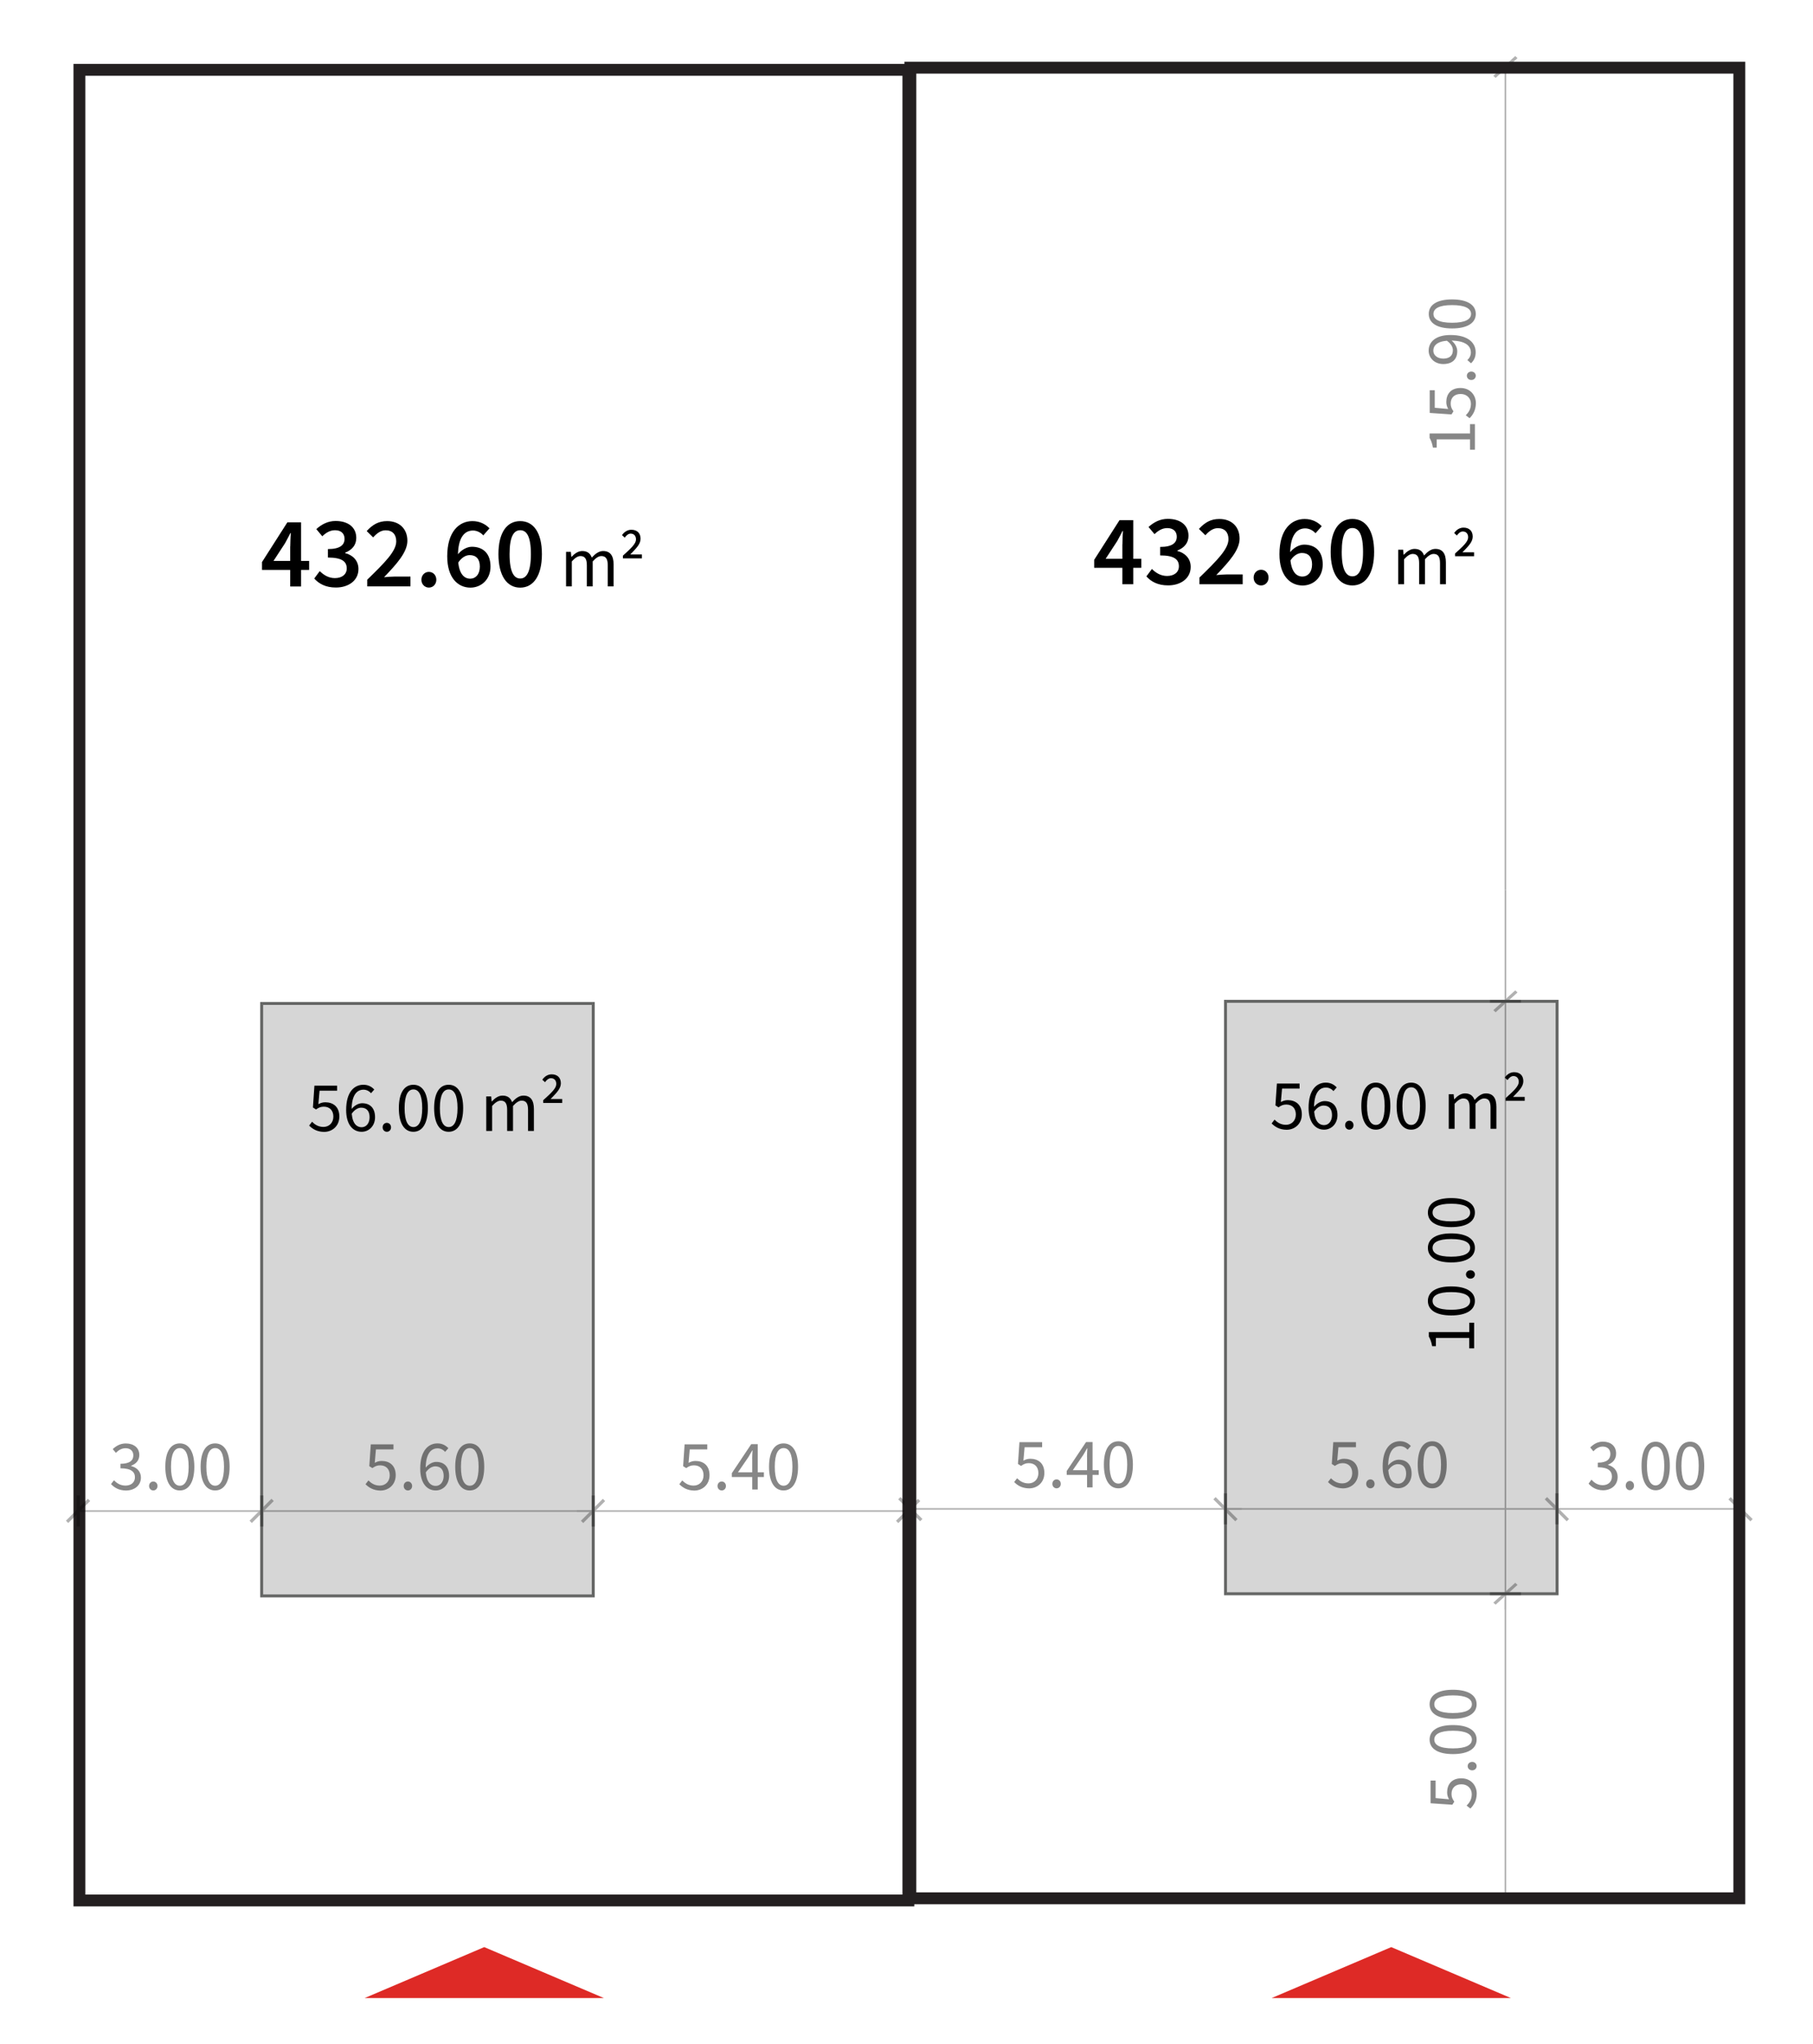 <?xml version="1.0" encoding="utf-8"?>
<!-- Generator: Adobe Illustrator 25.1.0, SVG Export Plug-In . SVG Version: 6.00 Build 0)  -->
<svg version="1.1" id="Layer_1" xmlns="http://www.w3.org/2000/svg" xmlns:xlink="http://www.w3.org/1999/xlink" x="0px" y="0px"
	 viewBox="0 0 306.19 344.99" style="enable-background:new 0 0 306.19 344.99;" xml:space="preserve">
<style type="text/css">
	.st0{fill:#D6D6D6;stroke:#666766;stroke-width:0.5;stroke-miterlimit:10;}
	.st1{fill:none;stroke:#231F20;stroke-width:2;stroke-miterlimit:10;}
	.st2{opacity:0.31;}
	.st3{fill:#030303;}
	.st4{opacity:0.47;}
	.st5{fill:#DE2A26;}
</style>
<g id="Layer_3">
</g>
<rect x="206.97" y="169.01" transform="matrix(-1 -3.740309e-11 3.740309e-11 -1 469.94 438.026)" class="st0" width="56" height="100"/>
<rect x="44.19" y="169.38" class="st0" width="56" height="100"/>
<rect x="13.41" y="11.79" class="st1" width="140" height="309"/>
<g id="linii" class="st2">
	<g>
		<g>
			
				<rect x="10.59" y="254.78" transform="matrix(6.123234e-17 -1 1 6.123234e-17 -241.847 268.258)" class="st3" width="5.24" height="0.55"/>
			
				<rect x="10.59" y="254.78" transform="matrix(0.707 -0.707 0.707 0.707 -176.482 84.041)" class="st3" width="5.24" height="0.55"/>
		</g>
		<rect x="12.93" y="254.92" class="st3" width="31.81" height="0.27"/>
		<g>
			
				<rect x="41.6" y="254.78" transform="matrix(6.123234e-17 -1 1 6.123234e-17 -210.839 299.266)" class="st3" width="5.24" height="0.55"/>
			
				<rect x="41.6" y="254.78" transform="matrix(0.707 -0.707 0.707 0.707 -167.4 105.967)" class="st3" width="5.24" height="0.55"/>
		</g>
	</g>
	<g>
		<rect x="44.21" y="254.92" class="st3" width="56.25" height="0.27"/>
		<g>
			
				<rect x="97.57" y="254.78" transform="matrix(6.123234e-17 -1 1 6.123234e-17 -154.866 355.239)" class="st3" width="5.24" height="0.55"/>
			
				<rect x="97.57" y="254.78" transform="matrix(0.707 -0.707 0.707 0.707 -151.005 145.546)" class="st3" width="5.24" height="0.55"/>
		</g>
	</g>
	<g>
		<rect x="97.43" y="254.92" class="st3" width="56.25" height="0.27"/>
		<g>
			
				<rect x="150.79" y="254.78" transform="matrix(6.123234e-17 -1 1 6.123234e-17 -101.648 408.457)" class="st3" width="5.24" height="0.55"/>
			
				<rect x="150.79" y="254.78" transform="matrix(0.707 -0.707 0.707 0.707 -135.418 183.176)" class="st3" width="5.24" height="0.55"/>
		</g>
	</g>
	<g>
		<g>
			
				<rect x="291.33" y="254.41" transform="matrix(4.516305e-11 -1 1 4.516305e-11 39.261 548.64)" class="st3" width="5.24" height="0.55"/>
			
				<rect x="291.33" y="254.41" transform="matrix(-0.707 -0.707 0.707 -0.707 321.713 642.637)" class="st3" width="5.24" height="0.55"/>
		</g>
		
			<rect x="262.42" y="254.55" transform="matrix(-1 -2.195811e-11 2.195811e-11 -1 556.644 509.379)" class="st3" width="31.81" height="0.27"/>
		<g>
			
				<rect x="260.33" y="254.41" transform="matrix(4.516305e-11 -1 1 4.516305e-11 8.254 517.633)" class="st3" width="5.24" height="0.55"/>
			
				<rect x="260.33" y="254.41" transform="matrix(-0.707 -0.707 0.707 -0.707 268.779 620.711)" class="st3" width="5.24" height="0.55"/>
		</g>
	</g>
	<g>
		
			<rect x="206.69" y="254.55" transform="matrix(-1 -2.194124e-11 2.194124e-11 -1 469.636 509.379)" class="st3" width="56.25" height="0.27"/>
		<g>
			
				<rect x="204.35" y="254.41" transform="matrix(4.481577e-11 -1 1 4.481577e-11 -47.72 461.659)" class="st3" width="5.24" height="0.55"/>
			
				<rect x="204.35" y="254.41" transform="matrix(-0.707 -0.707 0.707 -0.707 173.227 581.132)" class="st3" width="5.24" height="0.55"/>
		</g>
	</g>
	<g>
		
			<rect x="228.85" y="295.27" transform="matrix(-2.428742e-11 1 -1 -2.428742e-11 549.645 41.16)" class="st3" width="50.78" height="0.27"/>
		<g>
			
				<rect x="251.62" y="268.76" transform="matrix(-1 -4.047308e-11 4.047308e-11 -1 508.485 538.026)" class="st3" width="5.24" height="0.5"/>
			<polygon class="st3" points="252.59,270.86 256.29,267.52 255.9,267.17 252.2,270.51 			"/>
		</g>
	</g>
	<g>
		
			<rect x="193.51" y="210.8" transform="matrix(-1.015384e-11 1 -1 -1.015384e-11 465.18 -43.306)" class="st3" width="121.46" height="0.27"/>
		<g>
			
				<rect x="251.62" y="168.77" transform="matrix(-1 -4.047308e-11 4.047308e-11 -1 508.485 338.037)" class="st3" width="5.24" height="0.5"/>
			<polygon class="st3" points="252.59,170.87 256.29,167.52 255.9,167.17 252.2,170.51 			"/>
		</g>
	</g>
	<g>
		
			<rect x="153.48" y="254.55" transform="matrix(-1 -2.195767e-11 2.195767e-11 -1 363.201 509.379)" class="st3" width="56.25" height="0.27"/>
		<g>
			
				<rect x="151.13" y="254.41" transform="matrix(4.481577e-11 -1 1 4.481577e-11 -100.937 408.442)" class="st3" width="5.24" height="0.55"/>
			
				<rect x="151.13" y="254.41" transform="matrix(-0.707 -0.707 0.707 -0.707 82.379 543.501)" class="st3" width="5.24" height="0.55"/>
		</g>
	</g>
	<g>
		
			<rect x="184.89" y="80.72" transform="matrix(-8.890850e-12 1 -1 -8.890850e-12 335.094 -173.391)" class="st3" width="138.71" height="0.27"/>
		<g>
			
				<rect x="251.62" y="11.06" transform="matrix(-1 -4.047308e-11 4.047308e-11 -1 508.485 22.612)" class="st3" width="5.24" height="0.5"/>
			<polygon class="st3" points="252.59,13.15 256.29,9.81 255.9,9.46 252.2,12.8 			"/>
		</g>
	</g>
</g>
<g>
	<g>
		<path d="M49.02,92.23c0-0.63,0.05-1.62,0.09-2.25h-0.07c-0.27,0.56-0.58,1.1-0.88,1.68l-1.97,3.02h6.02v1.52h-7.96v-1.33l4.28-6.7
			h2.32v10.82h-1.84V92.23z"/>
		<path d="M53.07,97.65L54,96.4c0.66,0.65,1.48,1.18,2.56,1.18c1.18,0,2-0.61,2-1.63c0-1.11-0.72-1.84-3.18-1.84v-1.43
			c2.11,0,2.81-0.73,2.81-1.73c0-0.9-0.6-1.45-1.6-1.45c-0.84,0-1.51,0.4-2.16,1.02l-1.01-1.21c0.92-0.82,1.96-1.37,3.26-1.37
			c2.07,0,3.49,1.03,3.49,2.86c0,1.21-0.71,2.02-1.88,2.49v0.07c1.28,0.33,2.25,1.25,2.25,2.69c0,1.97-1.72,3.12-3.8,3.12
			C54.99,99.18,53.83,98.51,53.07,97.65z"/>
		<path d="M62.03,97.84c3-2.92,4.89-4.81,4.89-6.47c0-1.14-0.63-1.86-1.79-1.86c-0.84,0-1.53,0.55-2.11,1.2l-1.09-1.07
			c0.99-1.07,1.98-1.68,3.45-1.68c2.07,0,3.42,1.31,3.42,3.32c0,1.92-1.78,3.9-3.94,6.15c0.57-0.05,1.28-0.11,1.81-0.11h2.65v1.66
			h-7.3V97.84z"/>
		<path d="M71.17,97.86c0-0.77,0.55-1.33,1.26-1.33s1.26,0.56,1.26,1.33c0,0.75-0.55,1.32-1.26,1.32S71.17,98.62,71.17,97.86z"/>
		<path d="M75.53,93.9c0-4.2,2.03-5.94,4.25-5.94c1.3,0,2.24,0.55,2.89,1.22l-1.05,1.19c-0.4-0.47-1.07-0.82-1.73-0.82
			c-1.4,0-2.55,1.09-2.55,4.34c0,2.67,0.85,3.79,2.08,3.79c0.9,0,1.62-0.73,1.62-2.05c0-1.27-0.63-1.93-1.71-1.93
			c-0.63,0-1.38,0.37-2,1.35l-0.08-1.37c0.62-0.86,1.63-1.39,2.44-1.39c1.86,0,3.15,1.09,3.15,3.35c0,2.16-1.55,3.55-3.4,3.55
			C77.33,99.18,75.53,97.54,75.53,93.9z"/>
		<path d="M84.18,93.53c0-3.65,1.43-5.57,3.67-5.57s3.67,1.92,3.67,5.57c0,3.65-1.43,5.66-3.67,5.66S84.18,97.18,84.18,93.53z
			 M89.66,93.53c0-3.06-0.75-4.03-1.8-4.03c-1.05,0-1.8,0.97-1.8,4.03s0.75,4.12,1.8,4.12C88.9,97.65,89.66,96.59,89.66,93.53z"/>
		<path d="M95.6,93.15h0.81l0.08,0.85h0.03c0.51-0.55,1.12-0.99,1.81-0.99c0.89,0,1.37,0.43,1.61,1.11
			c0.61-0.66,1.21-1.11,1.92-1.11c1.2,0,1.77,0.79,1.77,2.28v3.69h-0.99v-3.57c0-1.09-0.34-1.55-1.08-1.55
			c-0.45,0-0.92,0.3-1.46,0.9v4.22h-0.99v-3.57c0-1.09-0.34-1.55-1.08-1.55c-0.44,0-0.92,0.3-1.46,0.9v4.22H95.6V93.15z"/>
		<path d="M105.19,93.8c1.45-1.3,2.22-2.04,2.22-2.75c0-0.6-0.35-0.98-0.9-0.98c-0.39,0-0.74,0.3-1,0.68l-0.46-0.42
			c0.36-0.54,0.93-0.91,1.57-0.91c0.93,0,1.56,0.52,1.56,1.52c0,0.9-0.74,1.63-1.74,2.65h1.97v0.66h-3.21V93.8z"/>
	</g>
</g>
<g>
	<g>
		<path d="M52.21,189.99l0.49-0.64c0.46,0.45,1.03,0.87,1.93,0.87c0.93,0,1.67-0.68,1.67-1.74c0-1.06-0.64-1.68-1.62-1.68
			c-0.53,0-0.86,0.16-1.31,0.47l-0.52-0.33l0.25-3.68h3.83v0.85h-2.96l-0.2,2.27c0.35-0.19,0.7-0.32,1.17-0.32
			c1.3,0,2.37,0.74,2.37,2.4c0,1.66-1.25,2.6-2.58,2.6C53.49,191.04,52.74,190.52,52.21,189.99z"/>
		<path d="M58.46,187.36c0-3.08,1.39-4.26,2.91-4.26c0.82,0,1.42,0.35,1.84,0.81l-0.55,0.62c-0.31-0.37-0.78-0.6-1.26-0.6
			c-1.1,0-2.02,0.87-2.02,3.44c0,1.88,0.61,2.9,1.71,2.9c0.75,0,1.33-0.67,1.33-1.68c0-1-0.47-1.62-1.42-1.62
			c-0.5,0-1.12,0.3-1.64,1.08l-0.04-0.78c0.48-0.64,1.2-1.05,1.84-1.05c1.33,0,2.18,0.8,2.18,2.37c0,1.46-1.03,2.45-2.26,2.45
			C59.59,191.04,58.46,189.82,58.46,187.36z"/>
		<path d="M64.62,190.29c0-0.45,0.32-0.76,0.71-0.76c0.39,0,0.71,0.31,0.71,0.76c0,0.44-0.32,0.75-0.71,0.75
			C64.95,191.04,64.62,190.73,64.62,190.29z"/>
		<path d="M67.36,187.04c0-2.56,0.92-3.94,2.45-3.94s2.45,1.38,2.45,3.94c0,2.56-0.92,4-2.45,4S67.36,189.61,67.36,187.04z
			 M71.31,187.04c0-2.24-0.6-3.15-1.49-3.15s-1.49,0.9-1.49,3.15s0.6,3.2,1.49,3.2S71.31,189.28,71.31,187.04z"/>
		<path d="M73.32,187.04c0-2.56,0.92-3.94,2.45-3.94s2.45,1.38,2.45,3.94c0,2.56-0.92,4-2.45,4S73.32,189.61,73.32,187.04z
			 M77.27,187.04c0-2.24-0.6-3.15-1.49-3.15s-1.49,0.9-1.49,3.15s0.6,3.2,1.49,3.2S77.27,189.28,77.27,187.04z"/>
		<path d="M82.14,185.07h0.81l0.08,0.85h0.03c0.51-0.55,1.12-0.99,1.81-0.99c0.89,0,1.37,0.43,1.61,1.11
			c0.61-0.66,1.21-1.11,1.92-1.11c1.2,0,1.77,0.79,1.77,2.28v3.69h-0.99v-3.57c0-1.09-0.34-1.55-1.08-1.55
			c-0.45,0-0.92,0.3-1.46,0.9v4.22h-0.99v-3.57c0-1.09-0.34-1.55-1.08-1.55c-0.44,0-0.92,0.3-1.46,0.9v4.22h-0.99V185.07z"/>
		<path d="M91.73,185.72c1.45-1.3,2.22-2.04,2.22-2.75c0-0.6-0.35-0.98-0.9-0.98c-0.39,0-0.74,0.3-1,0.68l-0.46-0.42
			c0.36-0.54,0.93-0.91,1.57-0.91c0.93,0,1.56,0.52,1.56,1.52c0,0.9-0.74,1.63-1.74,2.65h1.97v0.66h-3.21V185.72z"/>
	</g>
</g>
<rect x="153.74" y="11.43" transform="matrix(-1 -4.489665e-11 4.489665e-11 -1 447.488 331.858)" class="st1" width="140" height="309"/>
<g>
	<g>
		<path d="M189.56,91.87c0-0.63,0.05-1.62,0.09-2.25h-0.07c-0.27,0.56-0.58,1.1-0.88,1.68l-1.97,3.02h6.02v1.52h-7.96V94.5l4.28-6.7
			h2.32v10.82h-1.84V91.87z"/>
		<path d="M193.61,97.29l0.93-1.25c0.66,0.65,1.48,1.18,2.56,1.18c1.18,0,2-0.61,2-1.63c0-1.11-0.72-1.84-3.17-1.84v-1.43
			c2.11,0,2.81-0.73,2.81-1.73c0-0.9-0.6-1.45-1.6-1.45c-0.84,0-1.51,0.4-2.16,1.02l-1.01-1.21c0.92-0.82,1.96-1.37,3.26-1.37
			c2.07,0,3.49,1.03,3.49,2.86c0,1.21-0.71,2.02-1.88,2.49v0.07c1.28,0.33,2.25,1.25,2.25,2.69c0,1.97-1.72,3.12-3.8,3.12
			C195.53,98.82,194.37,98.15,193.61,97.29z"/>
		<path d="M202.58,97.48c3-2.92,4.89-4.81,4.89-6.47c0-1.14-0.62-1.86-1.79-1.86c-0.84,0-1.53,0.55-2.11,1.2l-1.09-1.07
			c0.99-1.07,1.98-1.68,3.45-1.68c2.07,0,3.42,1.31,3.42,3.32c0,1.92-1.78,3.9-3.94,6.15c0.57-0.05,1.28-0.11,1.81-0.11h2.65v1.66
			h-7.3V97.48z"/>
		<path d="M211.72,97.5c0-0.77,0.55-1.33,1.26-1.33s1.26,0.56,1.26,1.33c0,0.75-0.55,1.32-1.26,1.32S211.72,98.26,211.72,97.5z"/>
		<path d="M216.08,93.54c0-4.2,2.03-5.94,4.25-5.94c1.3,0,2.24,0.55,2.89,1.22l-1.05,1.19c-0.4-0.47-1.07-0.82-1.73-0.82
			c-1.4,0-2.55,1.09-2.55,4.34c0,2.67,0.85,3.79,2.08,3.79c0.9,0,1.62-0.73,1.62-2.05c0-1.27-0.63-1.93-1.71-1.93
			c-0.63,0-1.38,0.37-2,1.35l-0.08-1.37c0.62-0.86,1.63-1.39,2.44-1.39c1.86,0,3.15,1.09,3.15,3.35c0,2.16-1.55,3.55-3.4,3.55
			C217.88,98.82,216.08,97.18,216.08,93.54z"/>
		<path d="M224.73,93.16c0-3.65,1.43-5.57,3.67-5.57c2.24,0,3.67,1.92,3.67,5.57c0,3.65-1.43,5.66-3.67,5.66
			C226.16,98.82,224.73,96.82,224.73,93.16z M230.2,93.16c0-3.06-0.75-4.03-1.8-4.03s-1.8,0.97-1.8,4.03s0.75,4.12,1.8,4.12
			S230.2,96.22,230.2,93.16z"/>
		<path d="M236.15,92.79h0.82l0.08,0.85h0.03c0.51-0.55,1.12-0.99,1.81-0.99c0.89,0,1.37,0.43,1.61,1.11
			c0.61-0.66,1.21-1.11,1.92-1.11c1.2,0,1.77,0.79,1.77,2.28v3.69h-0.99v-3.57c0-1.09-0.34-1.55-1.08-1.55
			c-0.45,0-0.92,0.3-1.46,0.9v4.22h-0.99v-3.57c0-1.09-0.34-1.55-1.08-1.55c-0.44,0-0.92,0.3-1.46,0.9v4.22h-0.99V92.79z"/>
		<path d="M245.73,93.44c1.45-1.3,2.22-2.04,2.22-2.75c0-0.6-0.35-0.98-0.9-0.98c-0.39,0-0.74,0.3-1,0.68l-0.46-0.42
			c0.36-0.54,0.93-0.91,1.57-0.91c0.93,0,1.56,0.52,1.56,1.52c0,0.9-0.74,1.63-1.74,2.65h1.97v0.66h-3.21V93.44z"/>
	</g>
</g>
<g>
	<g>
		<path d="M214.76,189.63l0.49-0.64c0.46,0.45,1.03,0.87,1.93,0.87c0.93,0,1.67-0.68,1.67-1.74c0-1.06-0.64-1.68-1.62-1.68
			c-0.53,0-0.86,0.16-1.31,0.47l-0.52-0.33l0.25-3.68h3.83v0.85h-2.96l-0.2,2.27c0.35-0.19,0.7-0.32,1.17-0.32
			c1.3,0,2.37,0.74,2.37,2.4c0,1.66-1.25,2.6-2.58,2.6C216.04,190.68,215.29,190.16,214.76,189.63z"/>
		<path d="M221,187c0-3.08,1.39-4.26,2.91-4.26c0.82,0,1.42,0.35,1.84,0.81l-0.55,0.62c-0.31-0.37-0.78-0.6-1.26-0.6
			c-1.1,0-2.02,0.87-2.02,3.44c0,1.88,0.61,2.9,1.71,2.9c0.75,0,1.33-0.67,1.33-1.68c0-1-0.47-1.62-1.42-1.62
			c-0.5,0-1.12,0.3-1.64,1.08l-0.04-0.78c0.48-0.64,1.2-1.05,1.84-1.05c1.33,0,2.18,0.8,2.18,2.37c0,1.46-1.03,2.45-2.26,2.45
			C222.14,190.68,221,189.45,221,187z"/>
		<path d="M227.17,189.93c0-0.45,0.32-0.76,0.71-0.76s0.71,0.31,0.71,0.76c0,0.44-0.32,0.75-0.71,0.75S227.17,190.37,227.17,189.93z
			"/>
		<path d="M229.91,186.68c0-2.56,0.92-3.94,2.45-3.94s2.45,1.38,2.45,3.94c0,2.56-0.92,4-2.45,4S229.91,189.24,229.91,186.68z
			 M233.85,186.68c0-2.24-0.61-3.15-1.49-3.15c-0.89,0-1.49,0.9-1.49,3.15s0.6,3.2,1.49,3.2
			C233.25,189.88,233.85,188.92,233.85,186.68z"/>
		<path d="M235.87,186.68c0-2.56,0.92-3.94,2.45-3.94s2.45,1.38,2.45,3.94c0,2.56-0.92,4-2.45,4S235.87,189.24,235.87,186.68z
			 M239.82,186.68c0-2.24-0.61-3.15-1.49-3.15c-0.89,0-1.49,0.9-1.49,3.15s0.6,3.2,1.49,3.2
			C239.21,189.88,239.82,188.92,239.82,186.68z"/>
		<path d="M244.69,184.7h0.81l0.08,0.85h0.03c0.51-0.55,1.12-0.99,1.81-0.99c0.89,0,1.37,0.43,1.61,1.11
			c0.61-0.66,1.21-1.11,1.92-1.11c1.2,0,1.77,0.79,1.77,2.28v3.69h-0.99v-3.57c0-1.09-0.34-1.55-1.08-1.55
			c-0.45,0-0.92,0.3-1.46,0.9v4.22h-0.99v-3.57c0-1.09-0.34-1.55-1.08-1.55c-0.44,0-0.92,0.3-1.46,0.9v4.22h-0.99V184.7z"/>
		<path d="M254.28,185.36c1.45-1.3,2.22-2.04,2.22-2.75c0-0.6-0.35-0.98-0.9-0.98c-0.39,0-0.74,0.3-1,0.68l-0.46-0.42
			c0.36-0.54,0.93-0.91,1.57-0.91c0.93,0,1.56,0.52,1.56,1.52c0,0.9-0.74,1.63-1.74,2.65h1.97v0.66h-3.21V185.36z"/>
	</g>
</g>
<g>
	<g>
		<path d="M248.13,227.59v-1.75h-5.63v1.39h-0.63c-0.12-0.7-0.31-1.2-0.56-1.63v-0.75h6.83v-1.58h0.82v4.32H248.13z"/>
		<path d="M245.09,222.04c-2.56,0-3.94-0.92-3.94-2.45s1.38-2.45,3.94-2.45c2.56,0,4,0.92,4,2.45S247.66,222.04,245.09,222.04z
			 M245.09,218.1c-2.24,0-3.15,0.6-3.15,1.49s0.9,1.49,3.15,1.49s3.2-0.6,3.2-1.49S247.34,218.1,245.09,218.1z"/>
		<path d="M248.34,215.83c-0.45,0-0.76-0.32-0.76-0.71c0-0.39,0.31-0.71,0.76-0.71c0.44,0,0.75,0.32,0.75,0.71
			C249.09,215.5,248.78,215.83,248.34,215.83z"/>
		<path d="M245.09,213.09c-2.56,0-3.94-0.92-3.94-2.45s1.38-2.45,3.94-2.45c2.56,0,4,0.92,4,2.45S247.66,213.09,245.09,213.09z
			 M245.09,209.14c-2.24,0-3.15,0.6-3.15,1.49s0.9,1.49,3.15,1.49s3.2-0.6,3.2-1.49S247.34,209.14,245.09,209.14z"/>
		<path d="M245.09,207.13c-2.56,0-3.94-0.92-3.94-2.45s1.38-2.45,3.94-2.45c2.56,0,4,0.92,4,2.45S247.66,207.13,245.09,207.13z
			 M245.09,203.18c-2.24,0-3.15,0.6-3.15,1.49s0.9,1.49,3.15,1.49s3.2-0.6,3.2-1.49S247.34,203.18,245.09,203.18z"/>
	</g>
</g>
<g class="st4">
	<g>
		<g>
			<path d="M18.75,250.5l0.5-0.64c0.46,0.48,1.06,0.9,1.95,0.9c0.93,0,1.59-0.54,1.59-1.4c0-0.91-0.63-1.52-2.44-1.52v-0.76
				c1.62,0,2.17-0.62,2.17-1.42c0-0.74-0.51-1.21-1.32-1.21c-0.64,0-1.18,0.32-1.63,0.78l-0.53-0.63c0.59-0.55,1.29-0.95,2.2-0.95
				c1.33,0,2.29,0.71,2.29,1.94c0,0.92-0.56,1.51-1.39,1.82v0.05c0.92,0.22,1.66,0.89,1.66,1.94c0,1.36-1.12,2.19-2.53,2.19
				C20.04,251.58,19.27,251.06,18.75,250.5z"/>
			<path d="M25.18,250.83c0-0.45,0.32-0.76,0.71-0.76c0.39,0,0.71,0.31,0.71,0.76c0,0.44-0.32,0.75-0.71,0.75
				C25.5,251.58,25.18,251.27,25.18,250.83z"/>
			<path d="M27.92,247.58c0-2.56,0.92-3.94,2.45-3.94s2.45,1.38,2.45,3.94c0,2.56-0.92,4-2.45,4S27.92,250.14,27.92,247.58z
				 M31.86,247.58c0-2.24-0.6-3.15-1.49-3.15s-1.49,0.9-1.49,3.15s0.6,3.2,1.49,3.2S31.86,249.82,31.86,247.58z"/>
			<path d="M33.88,247.58c0-2.56,0.92-3.94,2.45-3.94s2.45,1.38,2.45,3.94c0,2.56-0.92,4-2.45,4S33.88,250.14,33.88,247.58z
				 M37.83,247.58c0-2.24-0.6-3.15-1.49-3.15s-1.49,0.9-1.49,3.15s0.6,3.2,1.49,3.2S37.83,249.82,37.83,247.58z"/>
		</g>
	</g>
	<g>
		<g>
			<path d="M61.73,250.53l0.49-0.64c0.46,0.45,1.03,0.87,1.93,0.87c0.93,0,1.67-0.68,1.67-1.74c0-1.06-0.64-1.68-1.62-1.68
				c-0.53,0-0.86,0.16-1.31,0.47l-0.52-0.33l0.25-3.68h3.83v0.85h-2.96l-0.2,2.27c0.35-0.19,0.7-0.32,1.17-0.32
				c1.3,0,2.37,0.74,2.37,2.4c0,1.66-1.25,2.6-2.58,2.6C63.02,251.58,62.26,251.06,61.73,250.53z"/>
			<path d="M68.18,250.83c0-0.45,0.32-0.76,0.71-0.76c0.39,0,0.71,0.31,0.71,0.76c0,0.44-0.32,0.75-0.71,0.75
				C68.5,251.58,68.18,251.27,68.18,250.83z"/>
			<path d="M70.97,247.9c0-3.08,1.39-4.26,2.91-4.26c0.82,0,1.42,0.35,1.84,0.81l-0.55,0.62c-0.31-0.37-0.78-0.6-1.26-0.6
				c-1.1,0-2.02,0.87-2.02,3.44c0,1.88,0.61,2.9,1.71,2.9c0.75,0,1.33-0.67,1.33-1.68c0-1-0.47-1.62-1.42-1.62
				c-0.5,0-1.12,0.3-1.64,1.08l-0.04-0.78c0.48-0.64,1.2-1.05,1.84-1.05c1.33,0,2.18,0.8,2.18,2.37c0,1.46-1.03,2.45-2.26,2.45
				C72.1,251.58,70.97,250.35,70.97,247.9z"/>
			<path d="M76.88,247.58c0-2.56,0.92-3.94,2.45-3.94s2.45,1.38,2.45,3.94c0,2.56-0.92,4-2.45,4S76.88,250.14,76.88,247.58z
				 M80.83,247.58c0-2.24-0.6-3.15-1.49-3.15s-1.49,0.9-1.49,3.15s0.6,3.2,1.49,3.2S80.83,249.82,80.83,247.58z"/>
		</g>
	</g>
	<g>
		<g>
			<path d="M114.73,250.53l0.49-0.64c0.46,0.45,1.03,0.87,1.93,0.87c0.93,0,1.67-0.68,1.67-1.74c0-1.06-0.64-1.68-1.62-1.68
				c-0.53,0-0.86,0.16-1.31,0.47l-0.52-0.33l0.25-3.68h3.83v0.85h-2.96l-0.2,2.27c0.35-0.19,0.7-0.32,1.17-0.32
				c1.3,0,2.37,0.74,2.37,2.4c0,1.66-1.25,2.6-2.58,2.6C116.02,251.58,115.26,251.06,114.73,250.53z"/>
			<path d="M121.18,250.83c0-0.45,0.32-0.76,0.71-0.76c0.39,0,0.71,0.31,0.71,0.76c0,0.44-0.32,0.75-0.71,0.75
				C121.5,251.58,121.18,251.27,121.18,250.83z"/>
			<path d="M127.03,246.3c0-0.4,0.03-1.06,0.06-1.47h-0.05c-0.19,0.36-0.41,0.7-0.62,1.08l-1.79,2.61h4.38v0.79h-5.41v-0.65
				l3.27-4.89h1.1v7.65h-0.93V246.3z"/>
			<path d="M129.88,247.58c0-2.56,0.92-3.94,2.45-3.94s2.45,1.38,2.45,3.94c0,2.56-0.92,4-2.45,4S129.88,250.14,129.88,247.58z
				 M133.83,247.58c0-2.24-0.6-3.15-1.49-3.15s-1.49,0.9-1.49,3.15s0.6,3.2,1.49,3.2S133.83,249.82,133.83,247.58z"/>
		</g>
	</g>
	<g>
		<g>
			<path d="M268.29,250.43l0.48-0.67c0.45,0.49,1.03,0.93,1.91,0.93c0.91,0,1.55-0.56,1.55-1.45c0-0.94-0.61-1.57-2.38-1.57v-0.78
				c1.58,0,2.12-0.64,2.12-1.47c0-0.77-0.5-1.25-1.29-1.25c-0.62,0-1.15,0.33-1.59,0.8l-0.52-0.65c0.58-0.57,1.26-0.98,2.14-0.98
				c1.3,0,2.23,0.73,2.23,2.01c0,0.95-0.55,1.56-1.36,1.88v0.05c0.9,0.23,1.62,0.92,1.62,2.01c0,1.41-1.1,2.26-2.46,2.26
				C269.55,251.54,268.79,251.01,268.29,250.43z"/>
			<path d="M274.56,250.77c0-0.47,0.31-0.79,0.7-0.79s0.7,0.32,0.7,0.79c0,0.45-0.31,0.77-0.7,0.77S274.56,251.22,274.56,250.77z"/>
			<path d="M277.23,247.42c0-2.65,0.9-4.07,2.39-4.07c1.49,0,2.39,1.43,2.39,4.07c0,2.65-0.9,4.13-2.39,4.13
				C278.13,251.54,277.23,250.06,277.23,247.42z M281.07,247.42c0-2.32-0.59-3.25-1.46-3.25c-0.87,0-1.46,0.93-1.46,3.25
				s0.59,3.31,1.46,3.31C280.48,250.72,281.07,249.73,281.07,247.42z"/>
			<path d="M283.04,247.42c0-2.65,0.9-4.07,2.39-4.07c1.49,0,2.39,1.43,2.39,4.07c0,2.65-0.9,4.13-2.39,4.13
				C283.94,251.54,283.04,250.06,283.04,247.42z M286.89,247.42c0-2.32-0.59-3.25-1.46-3.25c-0.87,0-1.46,0.93-1.46,3.25
				s0.59,3.31,1.46,3.31C286.3,250.72,286.89,249.73,286.89,247.42z"/>
		</g>
	</g>
	<g>
		<g>
			<path d="M224.28,250.16l0.49-0.64c0.46,0.45,1.03,0.87,1.93,0.87c0.93,0,1.67-0.68,1.67-1.74c0-1.06-0.64-1.68-1.62-1.68
				c-0.53,0-0.86,0.16-1.31,0.47l-0.52-0.33l0.25-3.68h3.83v0.85h-2.96l-0.2,2.27c0.35-0.19,0.7-0.32,1.17-0.32
				c1.3,0,2.37,0.74,2.37,2.4c0,1.66-1.25,2.6-2.58,2.6C225.56,251.21,224.81,250.7,224.28,250.16z"/>
			<path d="M230.73,250.47c0-0.45,0.32-0.76,0.71-0.76s0.71,0.31,0.71,0.76c0,0.44-0.32,0.75-0.71,0.75S230.73,250.9,230.73,250.47z
				"/>
			<path d="M233.51,247.53c0-3.08,1.39-4.26,2.92-4.26c0.82,0,1.42,0.35,1.84,0.81l-0.55,0.62c-0.31-0.37-0.78-0.6-1.26-0.6
				c-1.1,0-2.02,0.87-2.02,3.44c0,1.88,0.61,2.9,1.71,2.9c0.75,0,1.33-0.67,1.33-1.68c0-1-0.47-1.62-1.42-1.62
				c-0.5,0-1.12,0.3-1.64,1.08l-0.04-0.78c0.48-0.64,1.2-1.05,1.84-1.05c1.33,0,2.18,0.8,2.18,2.37c0,1.46-1.03,2.45-2.26,2.45
				C234.64,251.21,233.51,249.99,233.51,247.53z"/>
			<path d="M239.43,247.22c0-2.56,0.92-3.94,2.45-3.94s2.45,1.38,2.45,3.94c0,2.56-0.92,4-2.45,4S239.43,249.78,239.43,247.22z
				 M243.37,247.22c0-2.24-0.61-3.15-1.49-3.15c-0.89,0-1.49,0.9-1.49,3.15s0.6,3.2,1.49,3.2
				C242.77,250.42,243.37,249.46,243.37,247.22z"/>
		</g>
	</g>
	<g>
		<g>
			<path d="M248.33,305.27l-0.64-0.49c0.45-0.46,0.87-1.03,0.87-1.93c0-0.93-0.68-1.67-1.74-1.67c-1.06,0-1.68,0.64-1.68,1.62
				c0,0.53,0.16,0.86,0.47,1.31l-0.33,0.52l-3.68-0.25v-3.83h0.85v2.96l2.27,0.2c-0.19-0.35-0.32-0.7-0.32-1.17
				c0-1.3,0.74-2.37,2.4-2.37c1.66,0,2.6,1.25,2.6,2.58C249.38,303.99,248.86,304.74,248.33,305.27z"/>
			<path d="M248.63,298.82c-0.45,0-0.76-0.32-0.76-0.71c0-0.39,0.31-0.71,0.76-0.71c0.44,0,0.75,0.32,0.75,0.71
				C249.38,298.5,249.07,298.82,248.63,298.82z"/>
			<path d="M245.38,296.08c-2.56,0-3.94-0.92-3.94-2.45s1.38-2.45,3.94-2.45c2.56,0,4,0.92,4,2.45S247.95,296.08,245.38,296.08z
				 M245.38,292.14c-2.24,0-3.15,0.6-3.15,1.49s0.9,1.49,3.15,1.49s3.2-0.6,3.2-1.49S247.62,292.14,245.38,292.14z"/>
			<path d="M245.38,290.12c-2.56,0-3.94-0.92-3.94-2.45s1.38-2.45,3.94-2.45c2.56,0,4,0.92,4,2.45S247.95,290.12,245.38,290.12z
				 M245.38,286.17c-2.24,0-3.15,0.6-3.15,1.49s0.9,1.49,3.15,1.49s3.2-0.6,3.2-1.49S247.62,286.17,245.38,286.17z"/>
		</g>
	</g>
	<g>
		<g>
			<path d="M248.27,75.91v-1.75h-5.63v1.39H242c-0.12-0.7-0.31-1.2-0.56-1.63v-0.75h6.83v-1.58h0.82v4.32H248.27z"/>
			<path d="M248.19,70.59l-0.64-0.49c0.45-0.46,0.87-1.03,0.87-1.93c0-0.93-0.68-1.67-1.74-1.67c-1.06,0-1.68,0.64-1.68,1.62
				c0,0.53,0.16,0.86,0.47,1.31l-0.33,0.52l-3.68-0.25v-3.83h0.85v2.96l2.27,0.2c-0.19-0.35-0.32-0.7-0.32-1.17
				c0-1.3,0.74-2.37,2.4-2.37c1.66,0,2.6,1.25,2.6,2.58C249.23,69.31,248.72,70.06,248.19,70.59z"/>
			<path d="M248.49,64.14c-0.45,0-0.76-0.32-0.76-0.71c0-0.39,0.31-0.71,0.76-0.71c0.44,0,0.75,0.32,0.75,0.71
				C249.23,63.82,248.93,64.14,248.49,64.14z"/>
			<path d="M248.43,61.32l-0.62-0.55c0.37-0.31,0.6-0.78,0.6-1.26c0-1.1-0.87-2.02-3.44-2.02c-1.88,0-2.9,0.61-2.9,1.71
				c0,0.75,0.67,1.33,1.68,1.33c1,0,1.62-0.47,1.62-1.42c0-0.5-0.3-1.12-1.08-1.64l0.78-0.04c0.64,0.48,1.04,1.2,1.04,1.84
				c0,1.33-0.79,2.18-2.37,2.18c-1.46,0-2.46-1.03-2.46-2.26c0-1.51,1.22-2.64,3.68-2.64c3.08,0,4.26,1.39,4.26,2.91
				C249.23,60.3,248.89,60.9,248.43,61.32z"/>
			<path d="M245.24,55.44c-2.56,0-3.94-0.92-3.94-2.45s1.38-2.45,3.94-2.45c2.56,0,4,0.92,4,2.45S247.8,55.44,245.24,55.44z
				 M245.24,51.5c-2.24,0-3.15,0.6-3.15,1.49s0.9,1.49,3.15,1.49s3.2-0.6,3.2-1.49S247.48,51.5,245.24,51.5z"/>
		</g>
	</g>
	<g>
		<g>
			<path d="M171.28,250.16l0.49-0.64c0.46,0.45,1.03,0.87,1.93,0.87c0.93,0,1.67-0.68,1.67-1.74c0-1.06-0.64-1.68-1.62-1.68
				c-0.53,0-0.86,0.16-1.31,0.47l-0.52-0.33l0.25-3.68h3.83v0.85h-2.96l-0.2,2.27c0.35-0.19,0.7-0.32,1.17-0.32
				c1.3,0,2.37,0.74,2.37,2.4c0,1.66-1.25,2.6-2.58,2.6C172.56,251.21,171.81,250.7,171.28,250.16z"/>
			<path d="M177.73,250.47c0-0.45,0.32-0.76,0.71-0.76s0.71,0.31,0.71,0.76c0,0.44-0.32,0.75-0.71,0.75S177.73,250.9,177.73,250.47z
				"/>
			<path d="M183.58,245.94c0-0.4,0.03-1.06,0.06-1.47h-0.05c-0.19,0.36-0.41,0.7-0.62,1.08l-1.79,2.61h4.38v0.79h-5.41v-0.65
				l3.27-4.89h1.1v7.65h-0.93V245.94z"/>
			<path d="M186.43,247.22c0-2.56,0.92-3.94,2.45-3.94s2.45,1.38,2.45,3.94c0,2.56-0.92,4-2.45,4S186.43,249.78,186.43,247.22z
				 M190.37,247.22c0-2.24-0.61-3.15-1.49-3.15c-0.89,0-1.49,0.9-1.49,3.15s0.6,3.2,1.49,3.2
				C189.77,250.42,190.37,249.46,190.37,247.22z"/>
		</g>
	</g>
</g>
<path class="st5" d="M101.99,337.26H61.58l20.2-8.6L101.99,337.26L101.99,337.26z"/>
<path class="st5" d="M255.17,337.26h-40.41l20.2-8.6L255.17,337.26L255.17,337.26z"/>
</svg>
